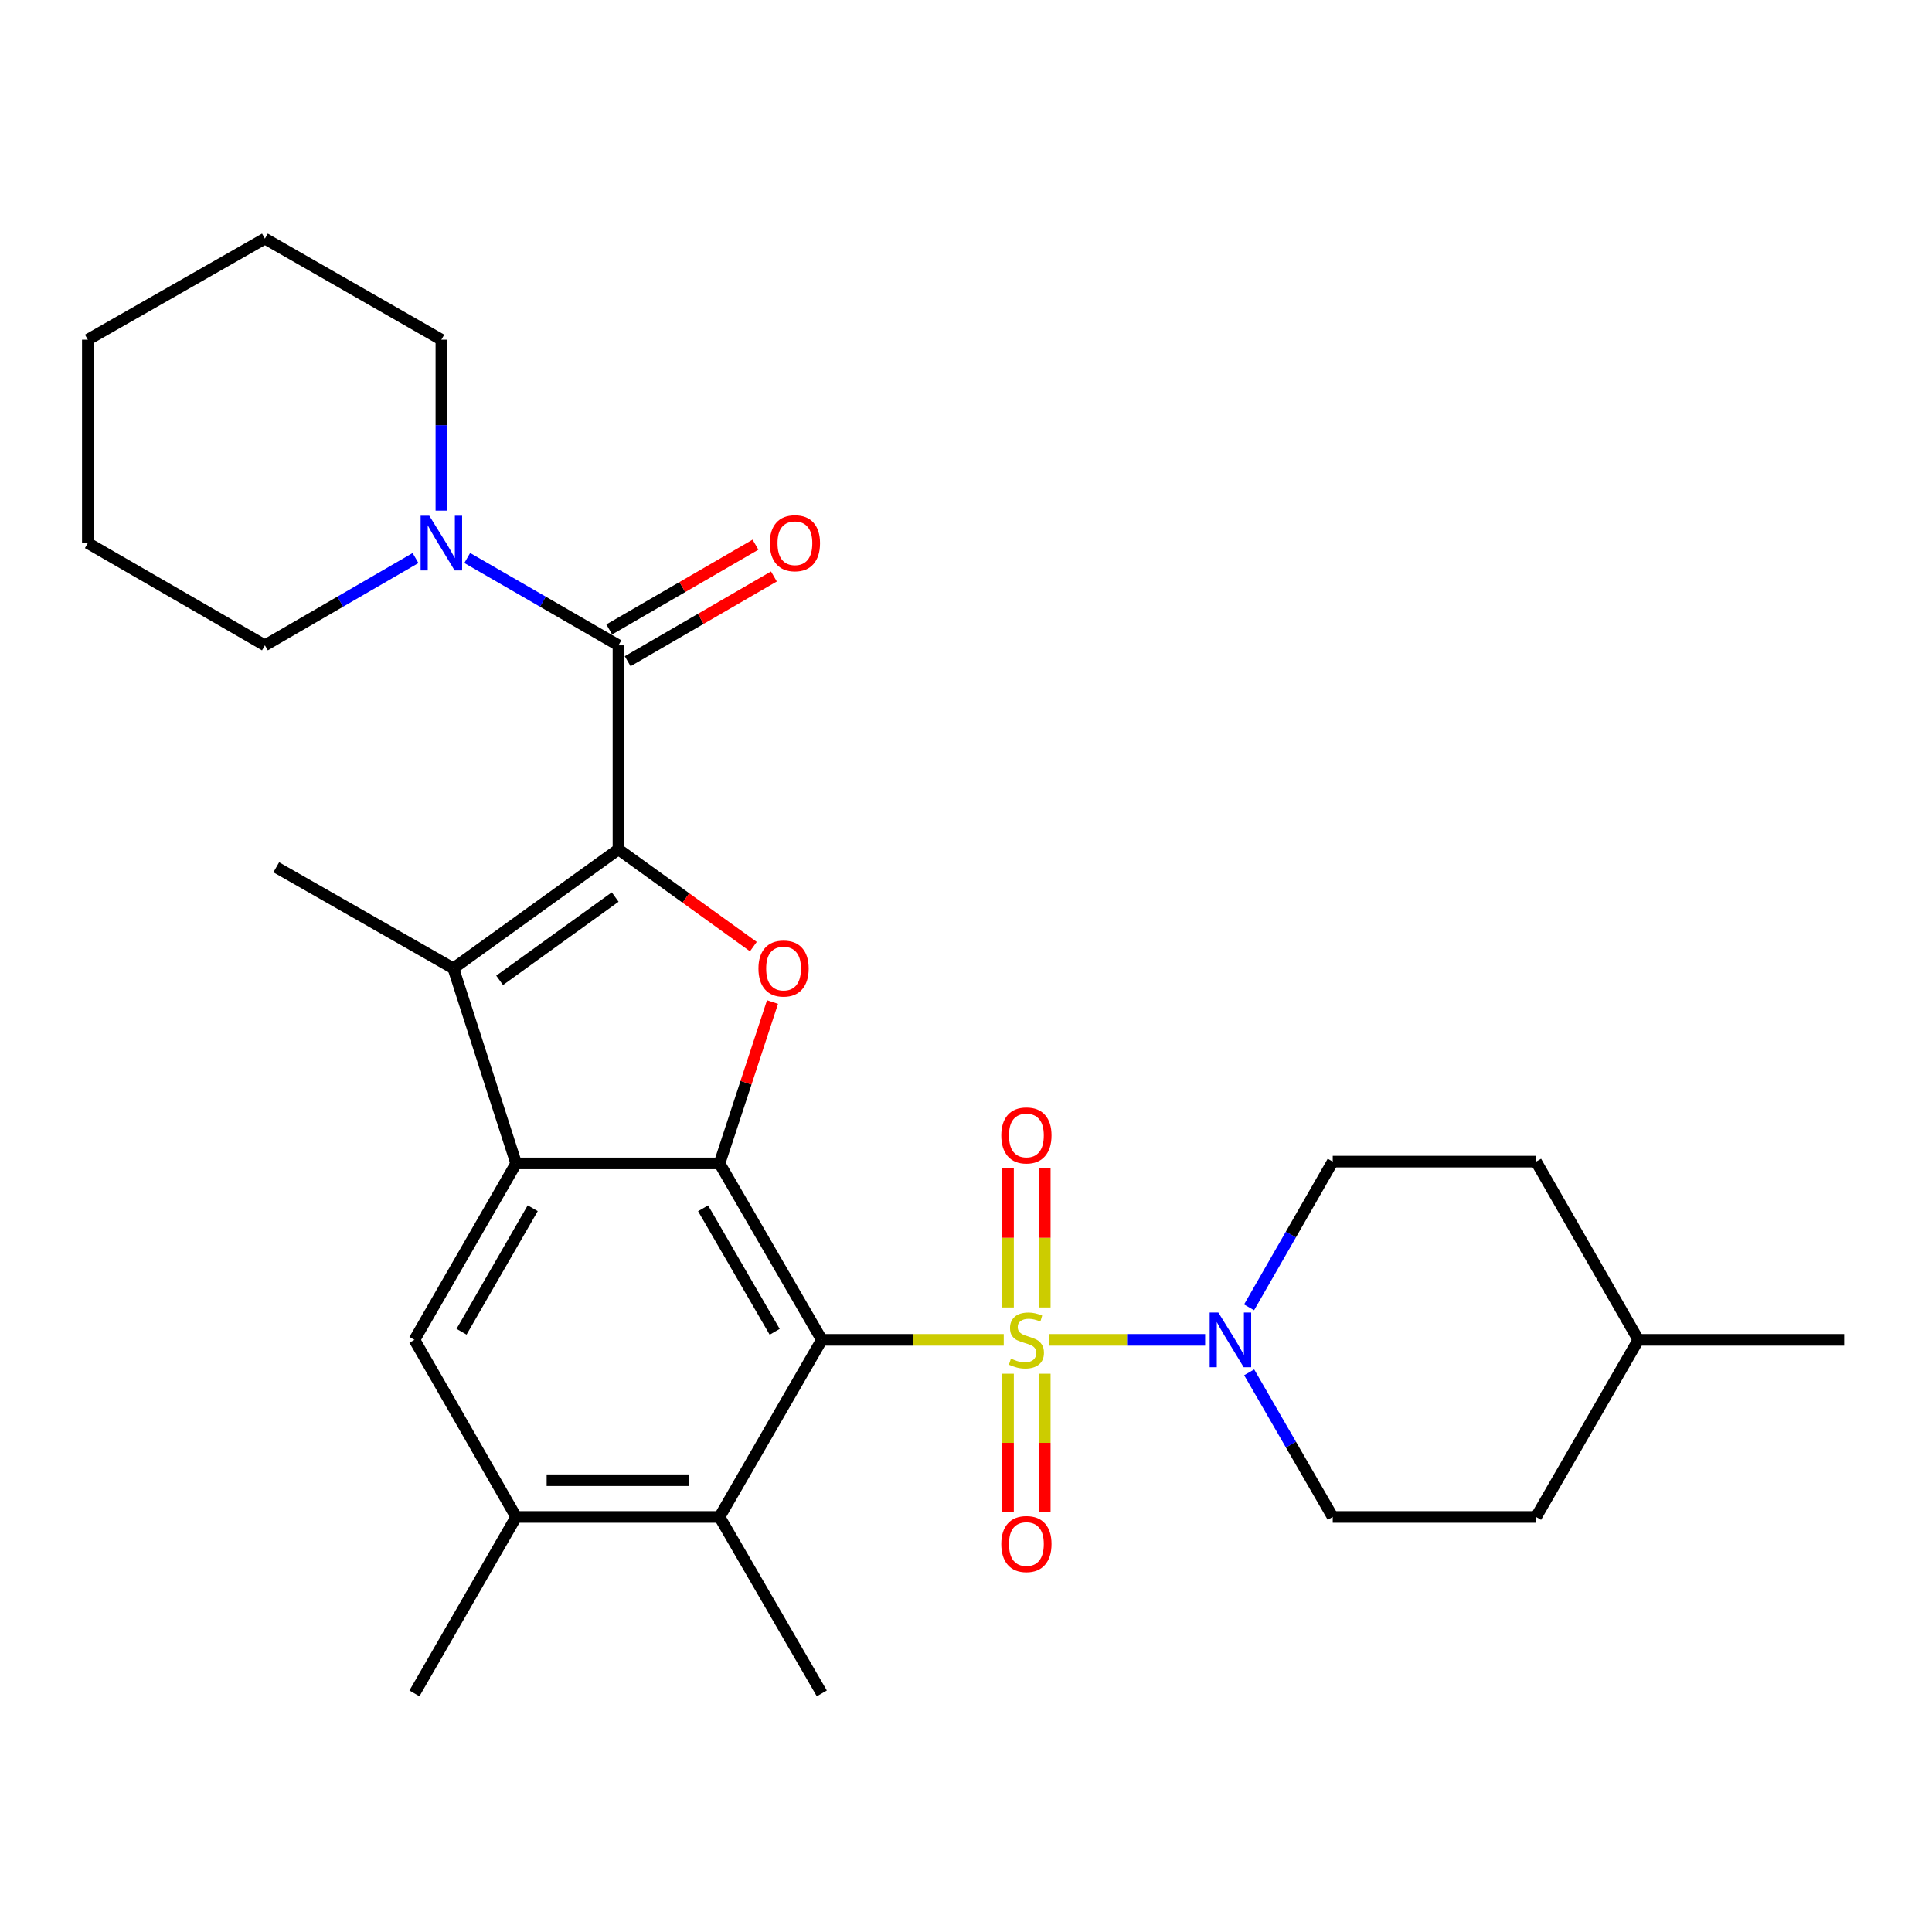 <?xml version='1.0' encoding='iso-8859-1'?>
<svg version='1.1' baseProfile='full'
              xmlns='http://www.w3.org/2000/svg'
                      xmlns:rdkit='http://www.rdkit.org/xml'
                      xmlns:xlink='http://www.w3.org/1999/xlink'
                  xml:space='preserve'
width='1000px' height='1000px' viewBox='0 0 1000 1000'>
<!-- END OF HEADER -->
<rect style='opacity:1.0;fill:#FFFFFF;stroke:none' width='1000' height='1000' x='0' y='0'> </rect>
<path class='bond-0' d='M 519.538,693.509 L 472.455,693.509' style='fill:none;fill-rule:evenodd;stroke:#CCCC00;stroke-width:6px;stroke-linecap:butt;stroke-linejoin:miter;stroke-opacity:1' />
<path class='bond-0' d='M 472.455,693.509 L 425.371,693.509' style='fill:none;fill-rule:evenodd;stroke:#000000;stroke-width:6px;stroke-linecap:butt;stroke-linejoin:miter;stroke-opacity:1' />
<path class='bond-7' d='M 542.985,693.509 L 583.381,693.509' style='fill:none;fill-rule:evenodd;stroke:#CCCC00;stroke-width:6px;stroke-linecap:butt;stroke-linejoin:miter;stroke-opacity:1' />
<path class='bond-7' d='M 583.381,693.509 L 623.776,693.509' style='fill:none;fill-rule:evenodd;stroke:#0000FF;stroke-width:6px;stroke-linecap:butt;stroke-linejoin:miter;stroke-opacity:1' />
<path class='bond-12' d='M 540.775,676.741 L 540.775,640.672' style='fill:none;fill-rule:evenodd;stroke:#CCCC00;stroke-width:6px;stroke-linecap:butt;stroke-linejoin:miter;stroke-opacity:1' />
<path class='bond-12' d='M 540.775,640.672 L 540.775,604.603' style='fill:none;fill-rule:evenodd;stroke:#FF0000;stroke-width:6px;stroke-linecap:butt;stroke-linejoin:miter;stroke-opacity:1' />
<path class='bond-12' d='M 521.756,676.741 L 521.756,640.672' style='fill:none;fill-rule:evenodd;stroke:#CCCC00;stroke-width:6px;stroke-linecap:butt;stroke-linejoin:miter;stroke-opacity:1' />
<path class='bond-12' d='M 521.756,640.672 L 521.756,604.603' style='fill:none;fill-rule:evenodd;stroke:#FF0000;stroke-width:6px;stroke-linecap:butt;stroke-linejoin:miter;stroke-opacity:1' />
<path class='bond-13' d='M 521.756,711.029 L 521.756,746.807' style='fill:none;fill-rule:evenodd;stroke:#CCCC00;stroke-width:6px;stroke-linecap:butt;stroke-linejoin:miter;stroke-opacity:1' />
<path class='bond-13' d='M 521.756,746.807 L 521.756,782.585' style='fill:none;fill-rule:evenodd;stroke:#FF0000;stroke-width:6px;stroke-linecap:butt;stroke-linejoin:miter;stroke-opacity:1' />
<path class='bond-13' d='M 540.775,711.029 L 540.775,746.807' style='fill:none;fill-rule:evenodd;stroke:#CCCC00;stroke-width:6px;stroke-linecap:butt;stroke-linejoin:miter;stroke-opacity:1' />
<path class='bond-13' d='M 540.775,746.807 L 540.775,782.585' style='fill:none;fill-rule:evenodd;stroke:#FF0000;stroke-width:6px;stroke-linecap:butt;stroke-linejoin:miter;stroke-opacity:1' />
<path class='bond-2' d='M 425.371,693.509 L 372.424,602.175' style='fill:none;fill-rule:evenodd;stroke:#000000;stroke-width:6px;stroke-linecap:butt;stroke-linejoin:miter;stroke-opacity:1' />
<path class='bond-2' d='M 400.975,689.347 L 363.912,625.413' style='fill:none;fill-rule:evenodd;stroke:#000000;stroke-width:6px;stroke-linecap:butt;stroke-linejoin:miter;stroke-opacity:1' />
<path class='bond-8' d='M 425.371,693.509 L 372.424,785.17' style='fill:none;fill-rule:evenodd;stroke:#000000;stroke-width:6px;stroke-linecap:butt;stroke-linejoin:miter;stroke-opacity:1' />
<path class='bond-1' d='M 320.111,439.636 L 355.024,464.797' style='fill:none;fill-rule:evenodd;stroke:#000000;stroke-width:6px;stroke-linecap:butt;stroke-linejoin:miter;stroke-opacity:1' />
<path class='bond-1' d='M 355.024,464.797 L 389.937,489.959' style='fill:none;fill-rule:evenodd;stroke:#FF0000;stroke-width:6px;stroke-linecap:butt;stroke-linejoin:miter;stroke-opacity:1' />
<path class='bond-6' d='M 320.111,439.636 L 320.111,334.016' style='fill:none;fill-rule:evenodd;stroke:#000000;stroke-width:6px;stroke-linecap:butt;stroke-linejoin:miter;stroke-opacity:1' />
<path class='bond-31' d='M 320.111,439.636 L 234.663,501.226' style='fill:none;fill-rule:evenodd;stroke:#000000;stroke-width:6px;stroke-linecap:butt;stroke-linejoin:miter;stroke-opacity:1' />
<path class='bond-31' d='M 318.415,464.303 L 258.601,507.416' style='fill:none;fill-rule:evenodd;stroke:#000000;stroke-width:6px;stroke-linecap:butt;stroke-linejoin:miter;stroke-opacity:1' />
<path class='bond-3' d='M 372.424,602.175 L 267.154,602.175' style='fill:none;fill-rule:evenodd;stroke:#000000;stroke-width:6px;stroke-linecap:butt;stroke-linejoin:miter;stroke-opacity:1' />
<path class='bond-4' d='M 372.424,602.175 L 386.138,560.408' style='fill:none;fill-rule:evenodd;stroke:#000000;stroke-width:6px;stroke-linecap:butt;stroke-linejoin:miter;stroke-opacity:1' />
<path class='bond-4' d='M 386.138,560.408 L 399.852,518.642' style='fill:none;fill-rule:evenodd;stroke:#FF0000;stroke-width:6px;stroke-linecap:butt;stroke-linejoin:miter;stroke-opacity:1' />
<path class='bond-5' d='M 267.154,602.175 L 234.663,501.226' style='fill:none;fill-rule:evenodd;stroke:#000000;stroke-width:6px;stroke-linecap:butt;stroke-linejoin:miter;stroke-opacity:1' />
<path class='bond-30' d='M 267.154,602.175 L 214.513,693.509' style='fill:none;fill-rule:evenodd;stroke:#000000;stroke-width:6px;stroke-linecap:butt;stroke-linejoin:miter;stroke-opacity:1' />
<path class='bond-30' d='M 275.736,625.372 L 238.887,689.306' style='fill:none;fill-rule:evenodd;stroke:#000000;stroke-width:6px;stroke-linecap:butt;stroke-linejoin:miter;stroke-opacity:1' />
<path class='bond-17' d='M 234.663,501.226 L 142.991,448.902' style='fill:none;fill-rule:evenodd;stroke:#000000;stroke-width:6px;stroke-linecap:butt;stroke-linejoin:miter;stroke-opacity:1' />
<path class='bond-10' d='M 320.111,334.016 L 280.974,311.413' style='fill:none;fill-rule:evenodd;stroke:#000000;stroke-width:6px;stroke-linecap:butt;stroke-linejoin:miter;stroke-opacity:1' />
<path class='bond-10' d='M 280.974,311.413 L 241.836,288.811' style='fill:none;fill-rule:evenodd;stroke:#0000FF;stroke-width:6px;stroke-linecap:butt;stroke-linejoin:miter;stroke-opacity:1' />
<path class='bond-14' d='M 324.88,342.244 L 362.727,320.308' style='fill:none;fill-rule:evenodd;stroke:#000000;stroke-width:6px;stroke-linecap:butt;stroke-linejoin:miter;stroke-opacity:1' />
<path class='bond-14' d='M 362.727,320.308 L 400.575,298.372' style='fill:none;fill-rule:evenodd;stroke:#FF0000;stroke-width:6px;stroke-linecap:butt;stroke-linejoin:miter;stroke-opacity:1' />
<path class='bond-14' d='M 315.343,325.789 L 353.19,303.853' style='fill:none;fill-rule:evenodd;stroke:#000000;stroke-width:6px;stroke-linecap:butt;stroke-linejoin:miter;stroke-opacity:1' />
<path class='bond-14' d='M 353.19,303.853 L 391.037,281.917' style='fill:none;fill-rule:evenodd;stroke:#FF0000;stroke-width:6px;stroke-linecap:butt;stroke-linejoin:miter;stroke-opacity:1' />
<path class='bond-15' d='M 646.573,710.315 L 668.197,747.743' style='fill:none;fill-rule:evenodd;stroke:#0000FF;stroke-width:6px;stroke-linecap:butt;stroke-linejoin:miter;stroke-opacity:1' />
<path class='bond-15' d='M 668.197,747.743 L 689.821,785.17' style='fill:none;fill-rule:evenodd;stroke:#000000;stroke-width:6px;stroke-linecap:butt;stroke-linejoin:miter;stroke-opacity:1' />
<path class='bond-16' d='M 646.518,676.689 L 668.17,638.972' style='fill:none;fill-rule:evenodd;stroke:#0000FF;stroke-width:6px;stroke-linecap:butt;stroke-linejoin:miter;stroke-opacity:1' />
<path class='bond-16' d='M 668.17,638.972 L 689.821,601.255' style='fill:none;fill-rule:evenodd;stroke:#000000;stroke-width:6px;stroke-linecap:butt;stroke-linejoin:miter;stroke-opacity:1' />
<path class='bond-11' d='M 372.424,785.17 L 267.154,785.17' style='fill:none;fill-rule:evenodd;stroke:#000000;stroke-width:6px;stroke-linecap:butt;stroke-linejoin:miter;stroke-opacity:1' />
<path class='bond-11' d='M 356.634,766.151 L 282.944,766.151' style='fill:none;fill-rule:evenodd;stroke:#000000;stroke-width:6px;stroke-linecap:butt;stroke-linejoin:miter;stroke-opacity:1' />
<path class='bond-22' d='M 372.424,785.17 L 425.371,876.493' style='fill:none;fill-rule:evenodd;stroke:#000000;stroke-width:6px;stroke-linecap:butt;stroke-linejoin:miter;stroke-opacity:1' />
<path class='bond-9' d='M 214.513,693.509 L 267.154,785.17' style='fill:none;fill-rule:evenodd;stroke:#000000;stroke-width:6px;stroke-linecap:butt;stroke-linejoin:miter;stroke-opacity:1' />
<path class='bond-20' d='M 228.45,264.288 L 228.45,220.054' style='fill:none;fill-rule:evenodd;stroke:#0000FF;stroke-width:6px;stroke-linecap:butt;stroke-linejoin:miter;stroke-opacity:1' />
<path class='bond-20' d='M 228.45,220.054 L 228.45,175.82' style='fill:none;fill-rule:evenodd;stroke:#000000;stroke-width:6px;stroke-linecap:butt;stroke-linejoin:miter;stroke-opacity:1' />
<path class='bond-21' d='M 215.071,288.834 L 176.093,311.425' style='fill:none;fill-rule:evenodd;stroke:#0000FF;stroke-width:6px;stroke-linecap:butt;stroke-linejoin:miter;stroke-opacity:1' />
<path class='bond-21' d='M 176.093,311.425 L 137.116,334.016' style='fill:none;fill-rule:evenodd;stroke:#000000;stroke-width:6px;stroke-linecap:butt;stroke-linejoin:miter;stroke-opacity:1' />
<path class='bond-24' d='M 267.154,785.17 L 214.513,876.493' style='fill:none;fill-rule:evenodd;stroke:#000000;stroke-width:6px;stroke-linecap:butt;stroke-linejoin:miter;stroke-opacity:1' />
<path class='bond-19' d='M 689.821,785.17 L 795.07,785.17' style='fill:none;fill-rule:evenodd;stroke:#000000;stroke-width:6px;stroke-linecap:butt;stroke-linejoin:miter;stroke-opacity:1' />
<path class='bond-18' d='M 689.821,601.255 L 795.07,601.255' style='fill:none;fill-rule:evenodd;stroke:#000000;stroke-width:6px;stroke-linecap:butt;stroke-linejoin:miter;stroke-opacity:1' />
<path class='bond-23' d='M 795.07,601.255 L 848.017,693.509' style='fill:none;fill-rule:evenodd;stroke:#000000;stroke-width:6px;stroke-linecap:butt;stroke-linejoin:miter;stroke-opacity:1' />
<path class='bond-29' d='M 795.07,785.17 L 848.017,693.509' style='fill:none;fill-rule:evenodd;stroke:#000000;stroke-width:6px;stroke-linecap:butt;stroke-linejoin:miter;stroke-opacity:1' />
<path class='bond-26' d='M 228.45,175.82 L 137.116,123.507' style='fill:none;fill-rule:evenodd;stroke:#000000;stroke-width:6px;stroke-linecap:butt;stroke-linejoin:miter;stroke-opacity:1' />
<path class='bond-27' d='M 137.116,334.016 L 45.455,281.08' style='fill:none;fill-rule:evenodd;stroke:#000000;stroke-width:6px;stroke-linecap:butt;stroke-linejoin:miter;stroke-opacity:1' />
<path class='bond-25' d='M 848.017,693.509 L 954.545,693.509' style='fill:none;fill-rule:evenodd;stroke:#000000;stroke-width:6px;stroke-linecap:butt;stroke-linejoin:miter;stroke-opacity:1' />
<path class='bond-32' d='M 137.116,123.507 L 45.455,175.82' style='fill:none;fill-rule:evenodd;stroke:#000000;stroke-width:6px;stroke-linecap:butt;stroke-linejoin:miter;stroke-opacity:1' />
<path class='bond-28' d='M 45.455,281.08 L 45.455,175.82' style='fill:none;fill-rule:evenodd;stroke:#000000;stroke-width:6px;stroke-linecap:butt;stroke-linejoin:miter;stroke-opacity:1' />
<path  class='atom-0' d='M 523.265 703.229
Q 523.585 703.349, 524.905 703.909
Q 526.225 704.469, 527.665 704.829
Q 529.145 705.149, 530.585 705.149
Q 533.265 705.149, 534.825 703.869
Q 536.385 702.549, 536.385 700.269
Q 536.385 698.709, 535.585 697.749
Q 534.825 696.789, 533.625 696.269
Q 532.425 695.749, 530.425 695.149
Q 527.905 694.389, 526.385 693.669
Q 524.905 692.949, 523.825 691.429
Q 522.785 689.909, 522.785 687.349
Q 522.785 683.789, 525.185 681.589
Q 527.625 679.389, 532.425 679.389
Q 535.705 679.389, 539.425 680.949
L 538.505 684.029
Q 535.105 682.629, 532.545 682.629
Q 529.785 682.629, 528.265 683.789
Q 526.745 684.909, 526.785 686.869
Q 526.785 688.389, 527.545 689.309
Q 528.345 690.229, 529.465 690.749
Q 530.625 691.269, 532.545 691.869
Q 535.105 692.669, 536.625 693.469
Q 538.145 694.269, 539.225 695.909
Q 540.345 697.509, 540.345 700.269
Q 540.345 704.189, 537.705 706.309
Q 535.105 708.389, 530.745 708.389
Q 528.225 708.389, 526.305 707.829
Q 524.425 707.309, 522.185 706.389
L 523.265 703.229
' fill='#CCCC00'/>
<path  class='atom-5' d='M 392.57 501.306
Q 392.57 494.506, 395.93 490.706
Q 399.29 486.906, 405.57 486.906
Q 411.85 486.906, 415.21 490.706
Q 418.57 494.506, 418.57 501.306
Q 418.57 508.186, 415.17 512.106
Q 411.77 515.986, 405.57 515.986
Q 399.33 515.986, 395.93 512.106
Q 392.57 508.226, 392.57 501.306
M 405.57 512.786
Q 409.89 512.786, 412.21 509.906
Q 414.57 506.986, 414.57 501.306
Q 414.57 495.746, 412.21 492.946
Q 409.89 490.106, 405.57 490.106
Q 401.25 490.106, 398.89 492.906
Q 396.57 495.706, 396.57 501.306
Q 396.57 507.026, 398.89 509.906
Q 401.25 512.786, 405.57 512.786
' fill='#FF0000'/>
<path  class='atom-8' d='M 630.603 679.349
L 639.883 694.349
Q 640.803 695.829, 642.283 698.509
Q 643.763 701.189, 643.843 701.349
L 643.843 679.349
L 647.603 679.349
L 647.603 707.669
L 643.723 707.669
L 633.763 691.269
Q 632.603 689.349, 631.363 687.149
Q 630.163 684.949, 629.803 684.269
L 629.803 707.669
L 626.123 707.669
L 626.123 679.349
L 630.603 679.349
' fill='#0000FF'/>
<path  class='atom-11' d='M 222.19 266.92
L 231.47 281.92
Q 232.39 283.4, 233.87 286.08
Q 235.35 288.76, 235.43 288.92
L 235.43 266.92
L 239.19 266.92
L 239.19 295.24
L 235.31 295.24
L 225.35 278.84
Q 224.19 276.92, 222.95 274.72
Q 221.75 272.52, 221.39 271.84
L 221.39 295.24
L 217.71 295.24
L 217.71 266.92
L 222.19 266.92
' fill='#0000FF'/>
<path  class='atom-13' d='M 518.265 587.695
Q 518.265 580.895, 521.625 577.095
Q 524.985 573.295, 531.265 573.295
Q 537.545 573.295, 540.905 577.095
Q 544.265 580.895, 544.265 587.695
Q 544.265 594.575, 540.865 598.495
Q 537.465 602.375, 531.265 602.375
Q 525.025 602.375, 521.625 598.495
Q 518.265 594.615, 518.265 587.695
M 531.265 599.175
Q 535.585 599.175, 537.905 596.295
Q 540.265 593.375, 540.265 587.695
Q 540.265 582.135, 537.905 579.335
Q 535.585 576.495, 531.265 576.495
Q 526.945 576.495, 524.585 579.295
Q 522.265 582.095, 522.265 587.695
Q 522.265 593.415, 524.585 596.295
Q 526.945 599.175, 531.265 599.175
' fill='#FF0000'/>
<path  class='atom-14' d='M 518.265 799.187
Q 518.265 792.387, 521.625 788.587
Q 524.985 784.787, 531.265 784.787
Q 537.545 784.787, 540.905 788.587
Q 544.265 792.387, 544.265 799.187
Q 544.265 806.067, 540.865 809.987
Q 537.465 813.867, 531.265 813.867
Q 525.025 813.867, 521.625 809.987
Q 518.265 806.107, 518.265 799.187
M 531.265 810.667
Q 535.585 810.667, 537.905 807.787
Q 540.265 804.867, 540.265 799.187
Q 540.265 793.627, 537.905 790.827
Q 535.585 787.987, 531.265 787.987
Q 526.945 787.987, 524.585 790.787
Q 522.265 793.587, 522.265 799.187
Q 522.265 804.907, 524.585 807.787
Q 526.945 810.667, 531.265 810.667
' fill='#FF0000'/>
<path  class='atom-15' d='M 398.445 281.16
Q 398.445 274.36, 401.805 270.56
Q 405.165 266.76, 411.445 266.76
Q 417.725 266.76, 421.085 270.56
Q 424.445 274.36, 424.445 281.16
Q 424.445 288.04, 421.045 291.96
Q 417.645 295.84, 411.445 295.84
Q 405.205 295.84, 401.805 291.96
Q 398.445 288.08, 398.445 281.16
M 411.445 292.64
Q 415.765 292.64, 418.085 289.76
Q 420.445 286.84, 420.445 281.16
Q 420.445 275.6, 418.085 272.8
Q 415.765 269.96, 411.445 269.96
Q 407.125 269.96, 404.765 272.76
Q 402.445 275.56, 402.445 281.16
Q 402.445 286.88, 404.765 289.76
Q 407.125 292.64, 411.445 292.64
' fill='#FF0000'/>
</svg>

